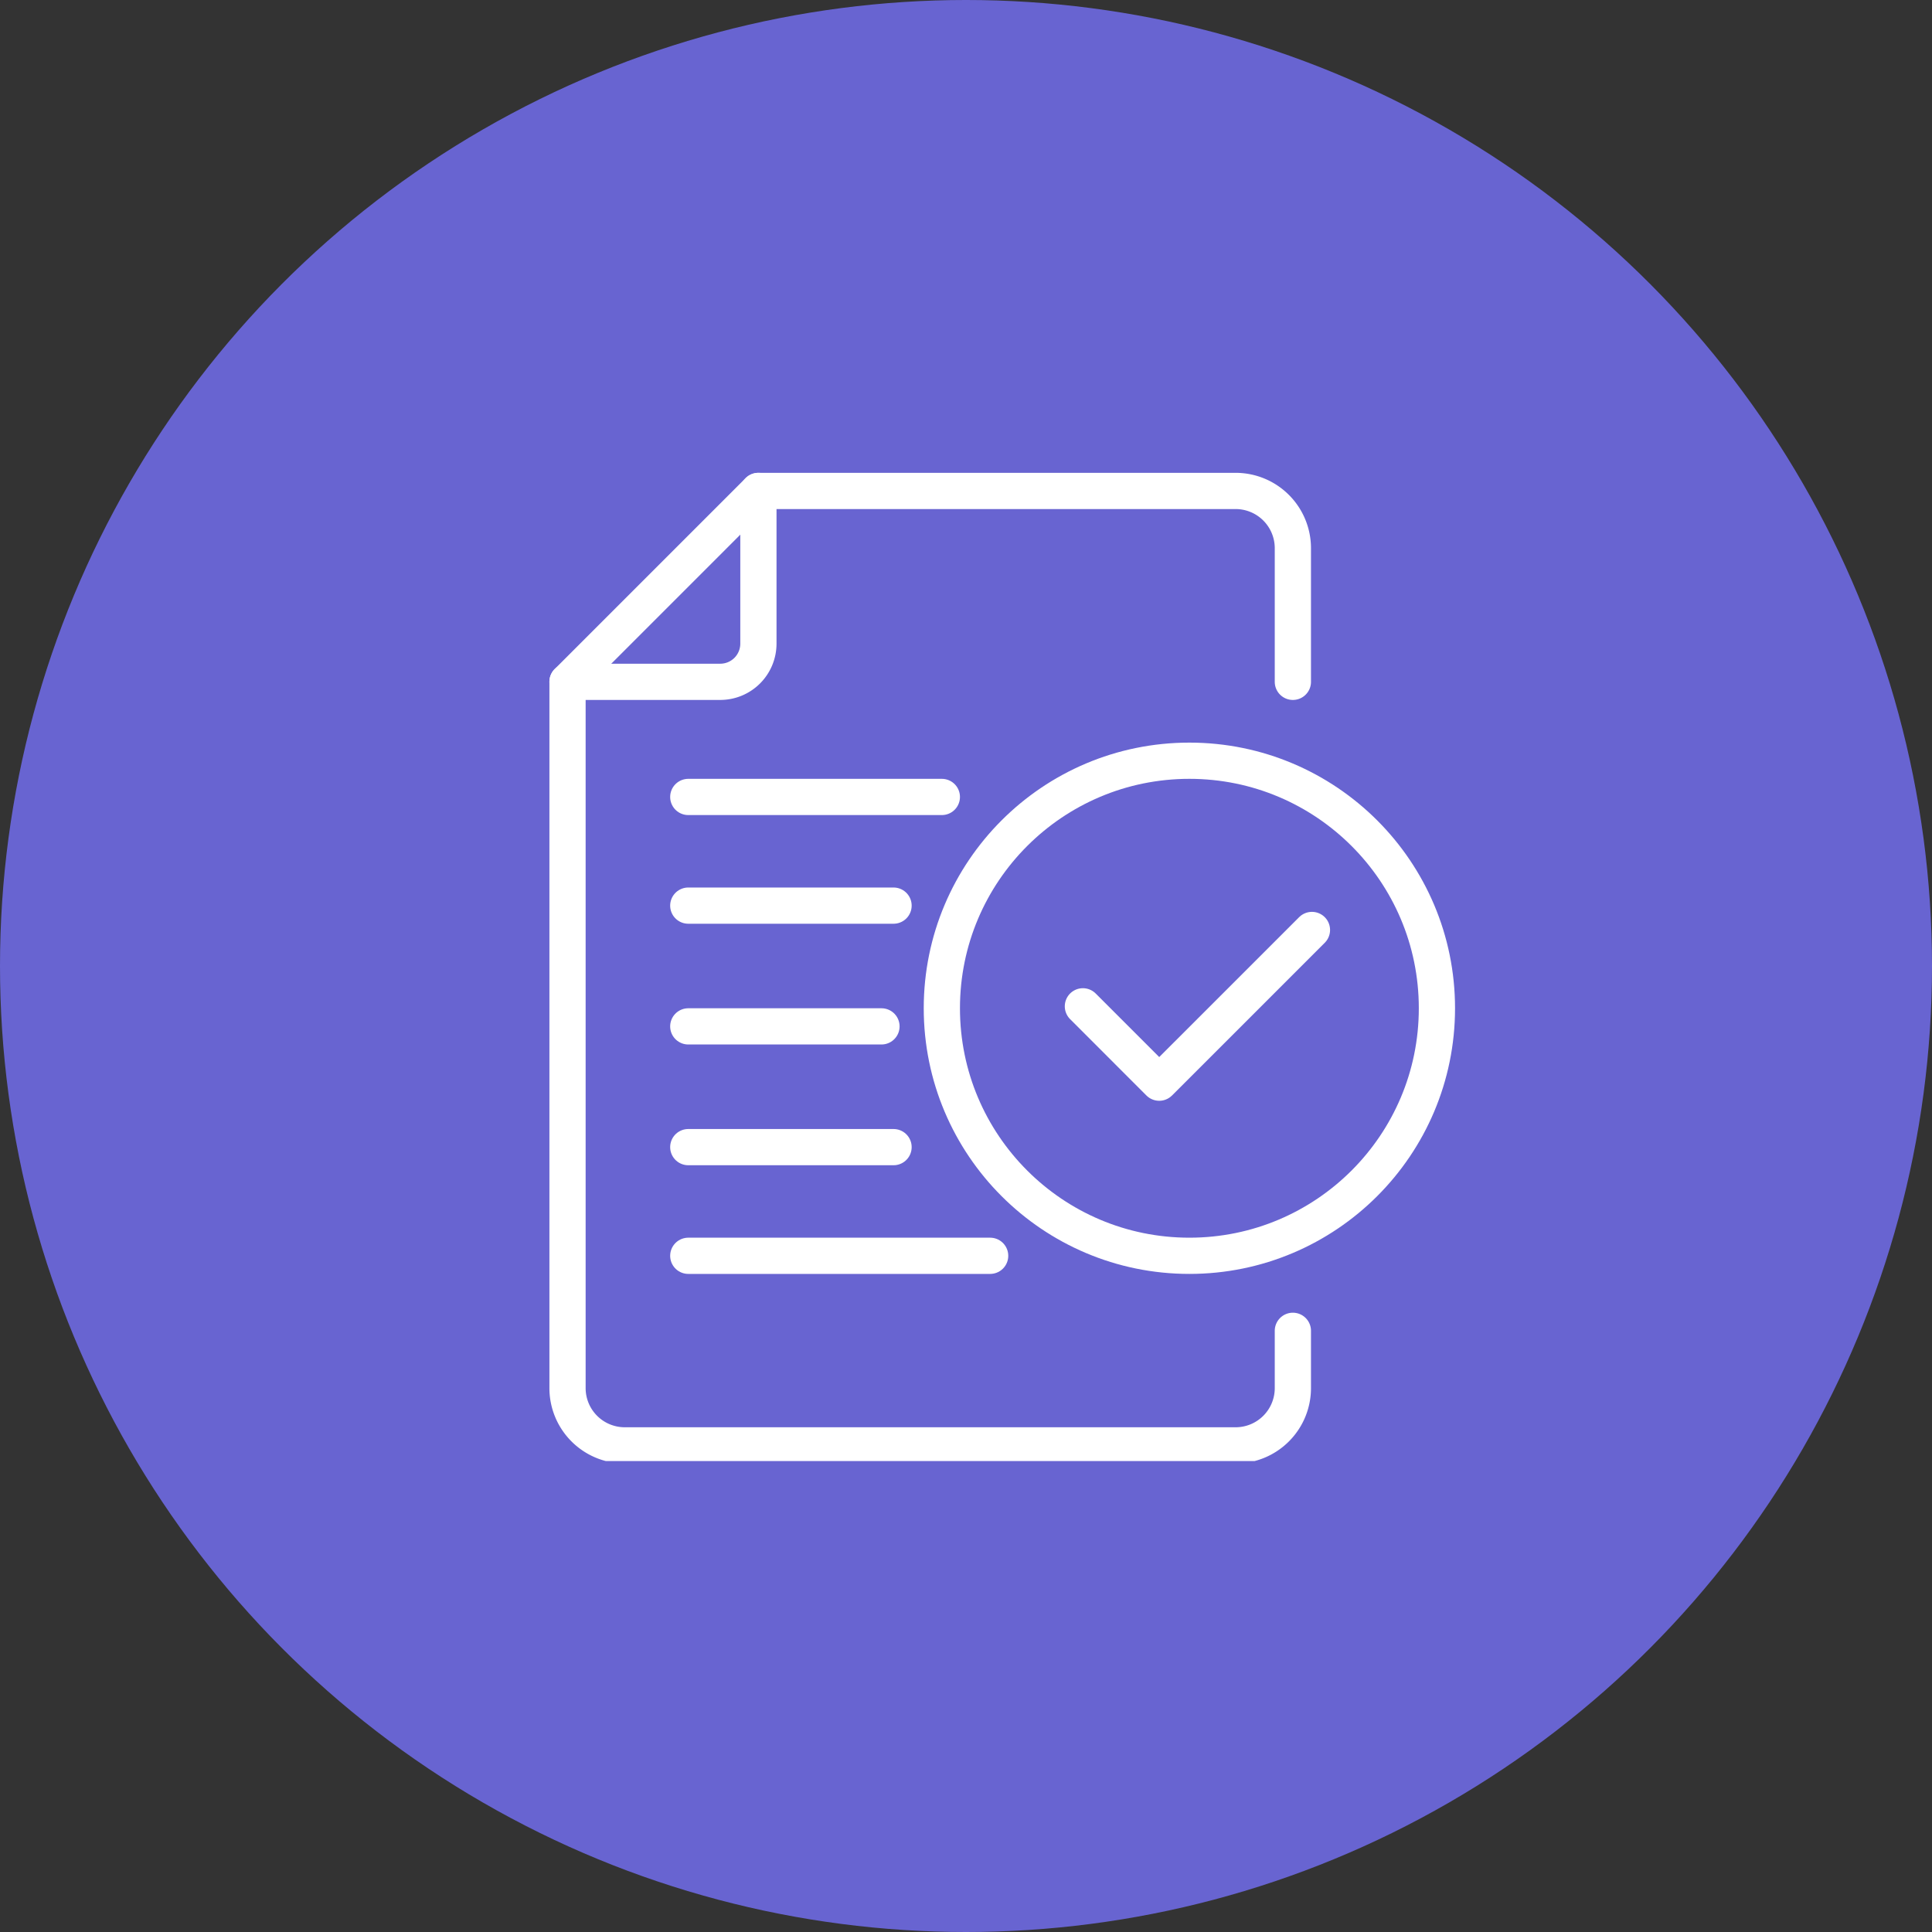<svg xmlns="http://www.w3.org/2000/svg" xmlns:xlink="http://www.w3.org/1999/xlink" width="160" height="160" viewBox="0 0 160 160"><rect x="0" y="0" width="160" height="160" fill="#333333" stroke="none"/><defs><clipPath id="clip-path"><rect id="Rectangle_392" data-name="Rectangle 392" width="77" height="82" transform="translate(-0.419 -0.077)" fill="none" stroke="#fff" stroke-width="3"></rect></clipPath></defs><g id="dc-checklist" transform="translate(-710 -3430)"><g id="Group_190371" data-name="Group 190371"><g id="team" transform="translate(0 232)"><circle id="Ellipse_118" data-name="Ellipse 118" cx="80" cy="80" r="80" transform="translate(710 3198)" fill="#6864d1"></circle></g><g id="Group_190370" data-name="Group 190370" transform="translate(755.419 3469.077)"><line id="Line_234" data-name="Line 234" x2="17" transform="translate(11.581 55.923)" fill="none" stroke="#fff" stroke-linecap="round" stroke-linejoin="round" stroke-width="3"></line><line id="Line_235" data-name="Line 235" x2="25" transform="translate(11.581 64.923)" fill="none" stroke="#fff" stroke-linecap="round" stroke-linejoin="round" stroke-width="3"></line><line id="Line_236" data-name="Line 236" x1="16" transform="translate(11.581 45.923)" fill="none" stroke="#fff" stroke-linecap="round" stroke-linejoin="round" stroke-width="3"></line><line id="Line_237" data-name="Line 237" x1="17" transform="translate(11.581 35.923)" fill="none" stroke="#fff" stroke-linecap="round" stroke-linejoin="round" stroke-width="3"></line><line id="Line_238" data-name="Line 238" x1="21" transform="translate(11.581 26.923)" fill="none" stroke="#fff" stroke-linecap="round" stroke-linejoin="round" stroke-width="3"></line><path id="Path_1124" data-name="Path 1124" d="M46.969,24l-6.322,6.323-6.326,6.323L28,30.323" transform="translate(16.262 13.939)" fill="none" stroke="#fff" stroke-linecap="round" stroke-linejoin="round" stroke-width="3"></path><g id="Group_190362" data-name="Group 190362"><g id="Group_190361" data-name="Group 190361" clip-path="url(#clip-path)"><circle id="Ellipse_126" data-name="Ellipse 126" cx="20.5" cy="20.5" r="20.5" transform="translate(32.581 23.923)" fill="none" stroke="#fff" stroke-linecap="round" stroke-linejoin="round" stroke-width="3"></circle><path id="Path_1125" data-name="Path 1125" d="M16.808,1V13.646a3.161,3.161,0,0,1-3.162,3.162H1" transform="translate(0.581 0.581)" fill="none" stroke="#fff" stroke-linecap="round" stroke-linejoin="round" stroke-width="3"></path><path id="Path_1126" data-name="Path 1126" d="M61.07,70.555V75.3a4.742,4.742,0,0,1-4.742,4.742H5.742A4.742,4.742,0,0,1,1,75.3V16.808L16.808,1h39.52A4.742,4.742,0,0,1,61.07,5.742V16.808" transform="translate(0.581 0.581)" fill="none" stroke="#fff" stroke-linecap="round" stroke-linejoin="round" stroke-width="3"></path></g></g></g></g></g></svg>